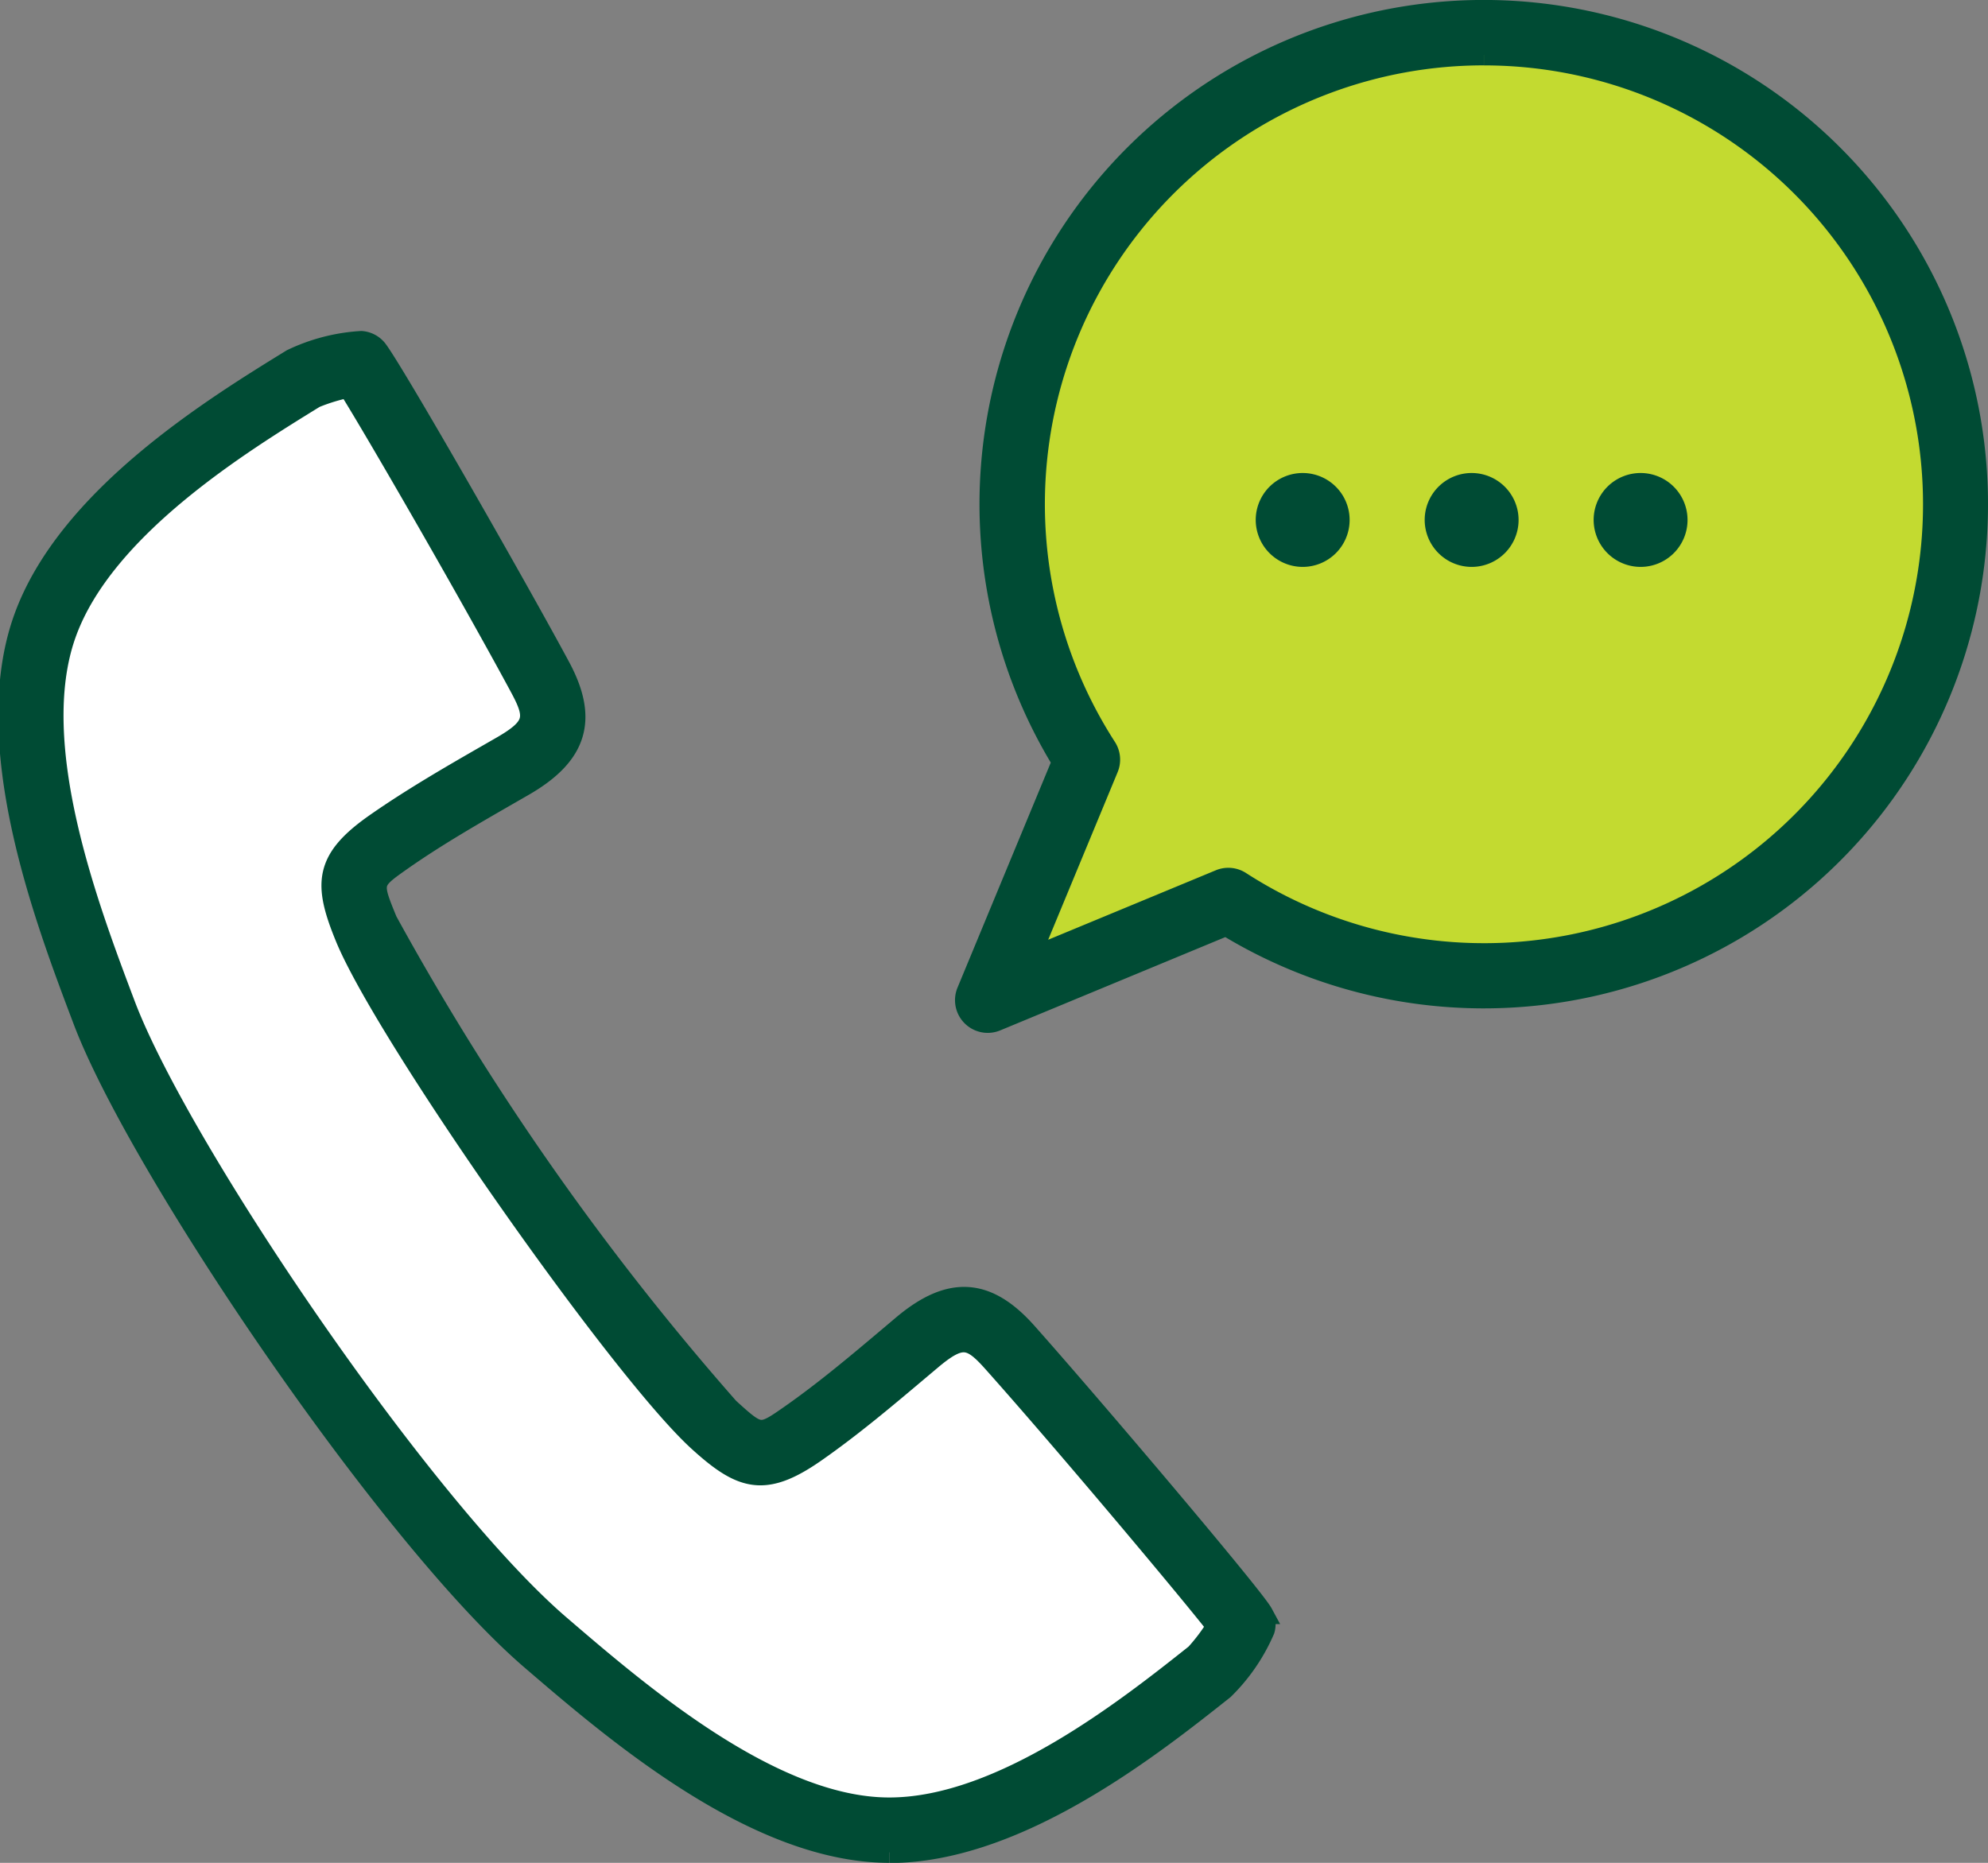 <svg xmlns="http://www.w3.org/2000/svg" width="46.959" height="44.006"><rect width="100%" height="100%" fill="#808080" stroke="none"/><g data-name="グループ 31369"><g data-name="グループ 31370"><path data-name="パス 45326" d="M2.299 23.761c-.961-2.539-2.378-6.4-1.406-9.128.912-2.558 3.916-4.508 6.111-5.859a4.2 4.2 0 011.325-.35c.224.252 3.072 5.19 4.266 7.411.537 1 .356 1.519-.645 2.1s-2 1.138-2.943 1.8c-.954.671-.969.962-.519 2.056a64 64 0 008.2 11.7c.874.8 1.153.881 2.109.214.941-.657 1.815-1.411 2.695-2.152s1.434-.737 2.19.109c1.679 1.881 5.349 6.243 5.509 6.54a4.2 4.2 0 01-.781 1.126c-2.019 1.6-4.877 3.76-7.593 3.743-2.894-.017-6.04-2.669-8.1-4.438-3.24-2.783-9.077-11.322-10.42-14.871" fill="#fff"/><path data-name="パス 45327" d="M42.921 20.309a11.141 11.141 0 10-17.242-1.841l-2.355 5.683 5.683-2.356a11.143 11.143 0 0013.914-1.486" fill="#c3da30"/><path data-name="パス 45328" d="M29.663 12.232a1.109 1.109 0 111.107 1.16 1.111 1.111 0 01-1.107-1.16m3.991 0a1.109 1.109 0 111.107 1.16 1.111 1.111 0 01-1.107-1.16m3.991 0a1.109 1.109 0 111.107 1.16 1.111 1.111 0 01-1.107-1.16" fill="#004b34"/><path data-name="パス 45329" d="M21.009 43.756h-.033c-3.146-.019-6.458-2.864-8.436-4.564C9.209 36.324 3.309 27.623 1.976 24.11c-.924-2.438-2.467-6.519-1.41-9.488 1.019-2.859 4.473-4.986 6.329-6.128a4.394 4.394 0 011.64-.425.522.522 0 01.349.173c.3.34 3.267 5.522 4.337 7.511.665 1.236.412 2.072-.845 2.8l-.316.182c-.869.5-1.767 1.015-2.587 1.591-.71.5-.713.513-.336 1.43a64 64 0 008.072 11.511c.733.667.746.669 1.458.172.822-.574 1.613-1.242 2.379-1.888l.278-.235c1.109-.935 1.981-.887 2.916.16 1.5 1.685 5.363 6.24 5.579 6.64a.522.522 0 01.043.387 4.39 4.39 0 01-.96 1.4c-1.7 1.349-4.863 3.856-7.888 3.857M8.237 9.145a4.444 4.444 0 00-.8.243c-1.742 1.073-4.993 3.074-5.888 5.586-.929 2.608.53 6.463 1.4 8.767C4.242 27.156 9.976 35.613 13.221 38.4c1.87 1.606 5 4.3 7.762 4.312h.026c2.661 0 5.637-2.36 7.238-3.631a4.387 4.387 0 00.5-.666c-.734-.936-3.67-4.43-5.289-6.244-.525-.588-.752-.656-1.463-.057l-.278.234c-.783.661-1.593 1.345-2.455 1.947-1.2.838-1.742.671-2.76-.256-1.851-1.686-7.38-9.576-8.333-11.892-.524-1.273-.5-1.839.7-2.681.859-.6 1.778-1.132 2.668-1.643l.315-.181c.806-.464.82-.7.446-1.395-1.152-2.142-3.435-6.1-4.063-7.1" fill="#004b34" stroke="#004b34" stroke-width=".5"/><path data-name="パス 45330" d="M23.331 24.15a.523.523 0 01-.483-.722l2.252-5.434a11.661 11.661 0 113.864 3.864l-5.433 2.252a.522.522 0 01-.2.04M35.05 1.294a10.615 10.615 0 00-8.925 16.367.523.523 0 01.044.484l-1.872 4.517 4.517-1.872a.522.522 0 01.484.044 10.618 10.618 0 105.753-19.539m7.878 18.492h0z" fill="#004b34" stroke="#004b34" stroke-width=".5"/></g></g></svg>